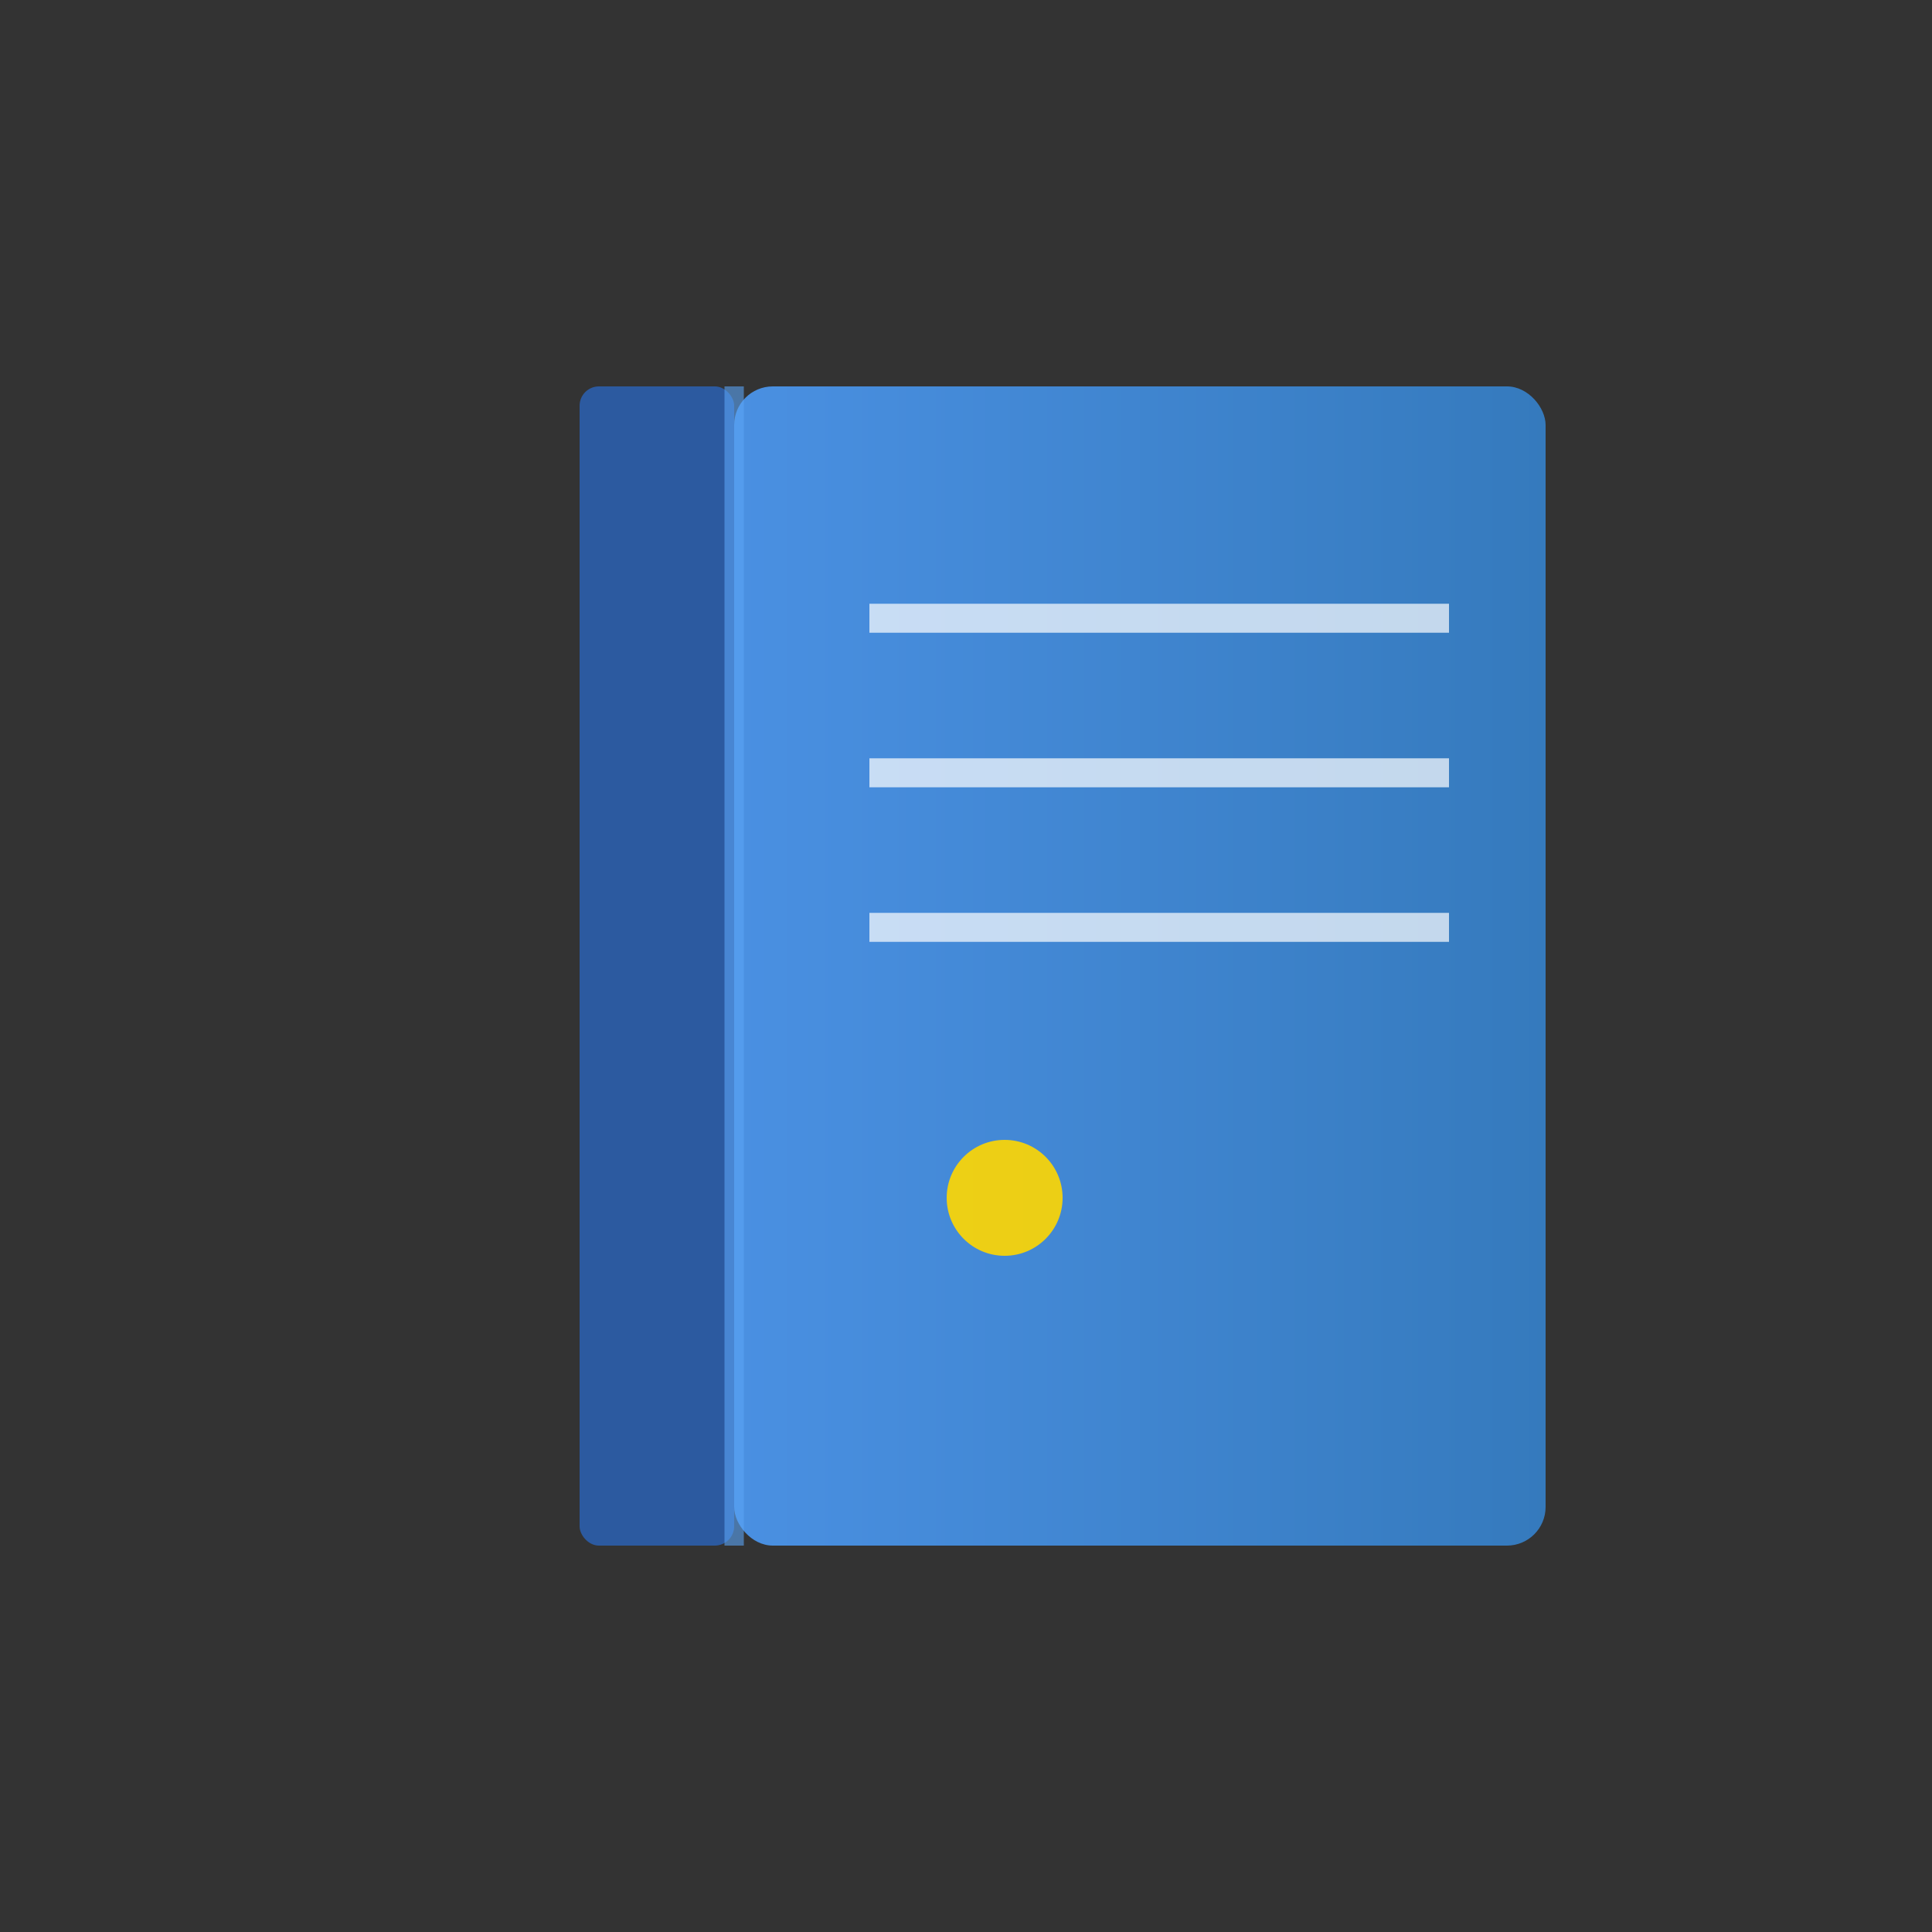 <svg xmlns="http://www.w3.org/2000/svg" viewBox="0 0 100 100">
  <rect x="0" y="0" width="100" height="100" fill="#333333" stroke="none"/>
  <!-- Book cover with gradient -->
  <defs>
    <linearGradient id="bookGradient" x1="0%" y1="0%" x2="100%" y2="0%">
      <stop offset="0%" style="stop-color:#4A90E2;stop-opacity:1" />
      <stop offset="100%" style="stop-color:#357ABD;stop-opacity:1" />
    </linearGradient>
  </defs>

  <!-- Book spine (left side) -->
  <rect x="30" y="20" width="8" height="60" fill="#2C5AA0" rx="1"/>

  <!-- Book cover (right side) -->
  <rect x="38" y="20" width="42" height="60" fill="url(#bookGradient)" rx="2"/>

  <!-- Book edge highlight -->
  <line x1="38" y1="20" x2="38" y2="80" stroke="#5BA3F5" stroke-width="1" opacity="0.6"/>

  <!-- Pages detail (3 horizontal lines on cover) -->
  <line x1="45" y1="32" x2="75" y2="32" stroke="white" stroke-width="1.5" opacity="0.7"/>
  <line x1="45" y1="40" x2="75" y2="40" stroke="white" stroke-width="1.5" opacity="0.7"/>
  <line x1="45" y1="48" x2="75" y2="48" stroke="white" stroke-width="1.5" opacity="0.7"/>

  <!-- Decorative circle (bookmark dot) -->
  <circle cx="52" cy="62" r="3" fill="#FFD700" opacity="0.9"/>
</svg>
